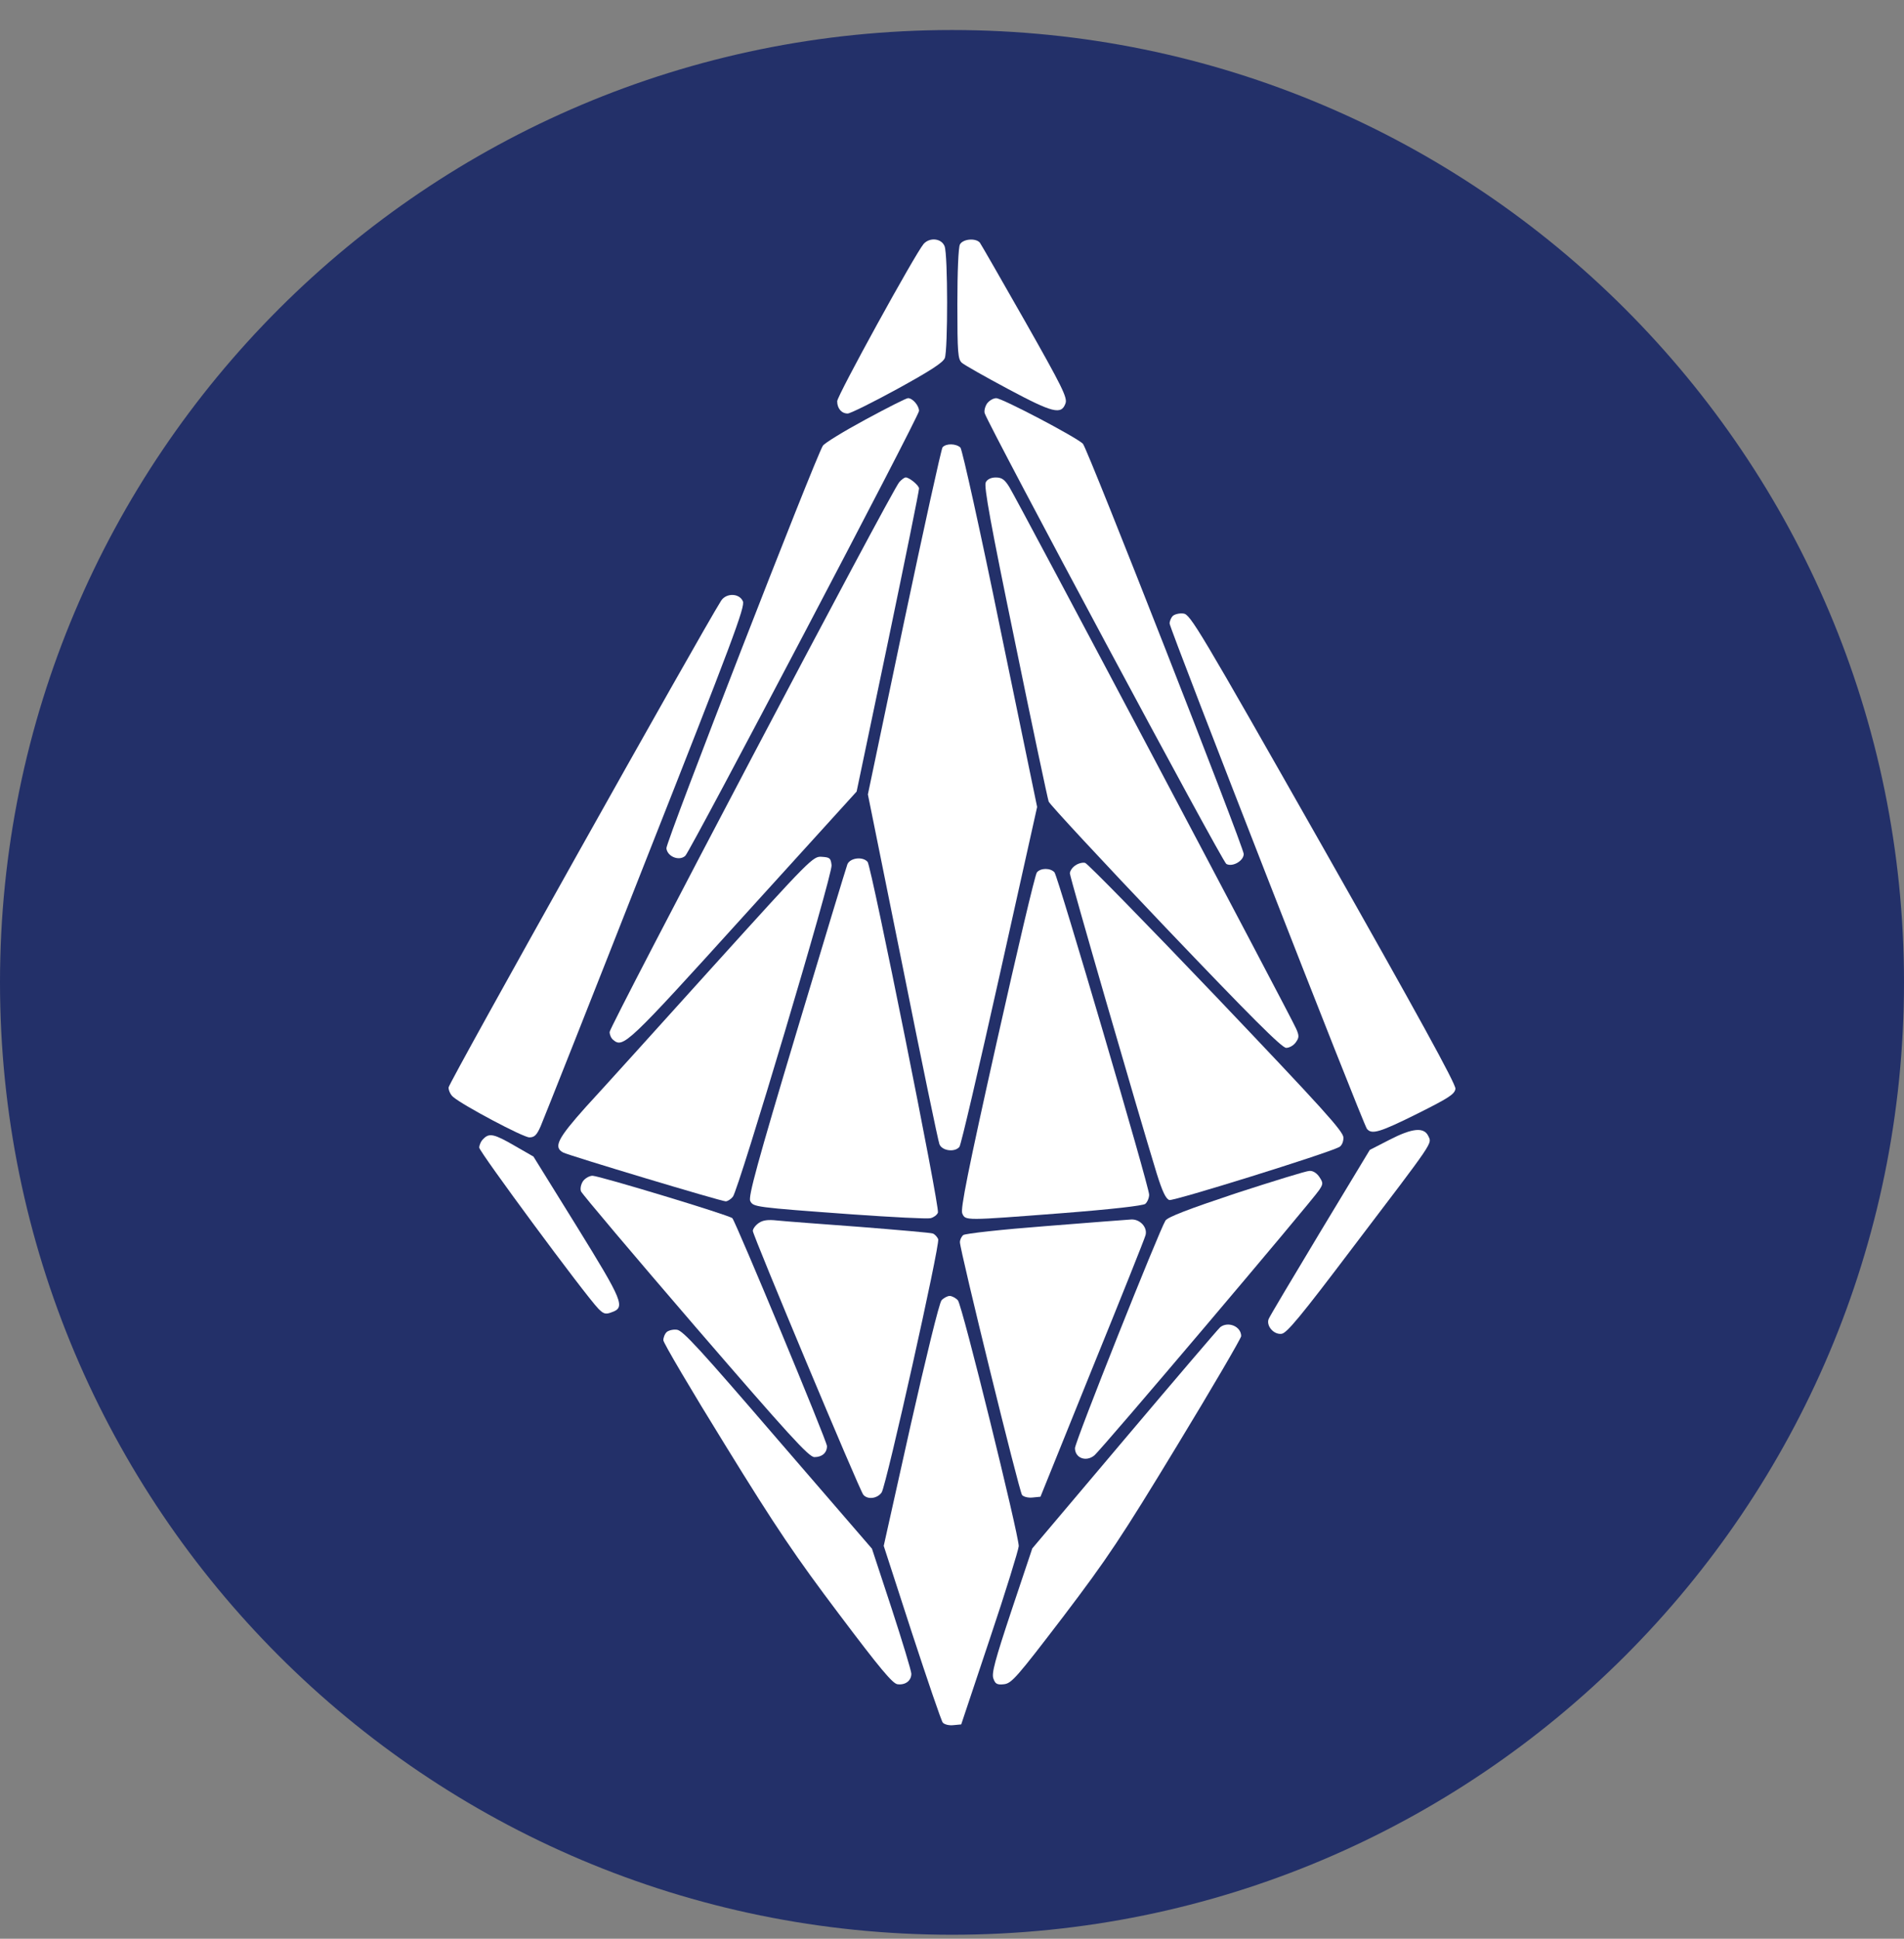 <svg width="56" height="57" viewBox="0 0 56 57" fill="none" xmlns="http://www.w3.org/2000/svg">
<rect x="0" y="0" width="56" height="57" fill="#808080" stroke="none"/>
<g clip-path="url(#clip0_774_833)">
<path d="M56 28.883C56 13.419 43.464 0.883 28 0.883C12.536 0.883 0 13.419 0 28.883C0 44.347 12.536 56.883 28 56.883C43.464 56.883 56 44.347 56 28.883Z" fill="#233069"/>
<path d="M27.165 7.172C26.91 7.473 24.623 11.632 24.623 11.797C24.623 12.008 24.751 12.158 24.932 12.158C25.007 12.158 25.661 11.835 26.391 11.436C27.361 10.902 27.737 10.662 27.789 10.526C27.88 10.286 27.88 7.481 27.782 7.24C27.692 7.007 27.346 6.969 27.165 7.172Z" fill="white"/>
<path d="M28.233 7.187C28.188 7.278 28.158 7.977 28.158 8.947C28.158 10.383 28.173 10.564 28.293 10.669C28.361 10.729 28.97 11.075 29.647 11.436C30.97 12.143 31.218 12.203 31.339 11.857C31.399 11.692 31.234 11.361 30.151 9.451C29.459 8.233 28.857 7.187 28.82 7.135C28.699 6.992 28.323 7.022 28.233 7.187Z" fill="white"/>
<path d="M25.451 12.338C24.811 12.684 24.247 13.03 24.202 13.105C23.984 13.443 19.577 24.769 19.6 24.942C19.63 25.19 19.983 25.325 20.157 25.16C20.329 24.979 27.03 12.24 27.03 12.082C27.03 11.924 26.842 11.706 26.706 11.706C26.654 11.706 26.09 11.992 25.451 12.338Z" fill="white"/>
<path d="M29.03 11.865C28.97 11.955 28.94 12.083 28.962 12.151C29.12 12.594 35.949 25.341 36.069 25.401C36.249 25.499 36.58 25.311 36.58 25.108C36.58 24.905 31.986 13.188 31.85 13.046C31.662 12.857 29.474 11.707 29.301 11.707C29.211 11.707 29.09 11.782 29.03 11.865Z" fill="white"/>
<path d="M27.722 13.151C27.684 13.204 27.173 15.52 26.586 18.303L25.526 23.356L26.549 28.417C27.105 31.2 27.594 33.553 27.631 33.644C27.714 33.839 28.083 33.884 28.218 33.719C28.263 33.674 28.79 31.403 29.399 28.68L30.504 23.725L29.421 18.491C28.835 15.618 28.301 13.219 28.248 13.159C28.12 13.039 27.827 13.031 27.722 13.151Z" fill="white"/>
<path d="M26.451 14.173C26.255 14.361 17.93 30.176 17.93 30.341C17.93 30.424 17.976 30.529 18.036 30.574C18.329 30.822 18.457 30.702 21.863 26.942L25.195 23.272L26.12 18.858C26.624 16.436 27.037 14.413 27.03 14.361C27.03 14.271 26.744 14.037 26.639 14.037C26.601 14.037 26.518 14.098 26.451 14.173Z" fill="white"/>
<path d="M28.993 14.181C28.932 14.286 29.143 15.444 29.85 18.858C30.361 21.355 30.812 23.476 30.843 23.566C30.873 23.648 32.422 25.318 34.279 27.266C36.798 29.905 37.701 30.808 37.829 30.808C37.926 30.808 38.054 30.732 38.114 30.642C38.212 30.507 38.212 30.447 38.122 30.244C37.994 29.935 29.925 14.7 29.684 14.316C29.549 14.098 29.466 14.038 29.286 14.038C29.151 14.038 29.038 14.09 28.993 14.181Z" fill="white"/>
<path d="M21.209 17.662C20.645 18.55 13.193 31.845 13.193 31.973C13.193 32.063 13.253 32.191 13.328 32.251C13.614 32.499 15.389 33.44 15.569 33.44C15.72 33.44 15.787 33.372 15.9 33.116C15.975 32.943 17.366 29.439 18.983 25.325C21.54 18.85 21.924 17.828 21.849 17.677C21.743 17.437 21.36 17.429 21.209 17.662Z" fill="white"/>
<path d="M34.49 18.113C34.445 18.158 34.4 18.263 34.4 18.331C34.4 18.482 40.092 33.056 40.205 33.191C40.348 33.364 40.589 33.289 41.694 32.74C42.627 32.273 42.785 32.168 42.807 32.01C42.822 31.875 41.672 29.784 38.927 24.941C35.242 18.451 35.009 18.06 34.806 18.038C34.685 18.023 34.542 18.06 34.49 18.113Z" fill="white"/>
<path d="M20.976 28.409C19.367 30.192 17.682 32.057 17.231 32.545C16.404 33.47 16.269 33.726 16.562 33.884C16.735 33.974 21.209 35.32 21.345 35.32C21.397 35.32 21.495 35.26 21.555 35.185C21.721 34.989 24.488 25.725 24.458 25.439C24.435 25.228 24.405 25.206 24.172 25.191C23.916 25.168 23.841 25.243 20.976 28.409Z" fill="white"/>
<path d="M24.924 25.408C24.887 25.506 24.21 27.739 23.42 30.372C22.277 34.184 21.999 35.199 22.067 35.312C22.157 35.485 22.172 35.493 25.06 35.703C26.233 35.786 27.27 35.839 27.368 35.816C27.459 35.794 27.564 35.718 27.586 35.651C27.646 35.5 25.631 25.483 25.518 25.34C25.375 25.175 25.007 25.22 24.924 25.408Z" fill="white"/>
<path d="M31.625 25.446C31.534 25.506 31.467 25.612 31.467 25.679C31.467 25.792 33.452 32.643 34.023 34.508C34.189 35.034 34.287 35.245 34.392 35.282C34.512 35.32 39.009 33.921 39.385 33.726C39.461 33.688 39.513 33.575 39.513 33.448C39.513 33.267 38.919 32.613 35.783 29.319C33.73 27.168 31.993 25.393 31.918 25.371C31.843 25.348 31.707 25.386 31.625 25.446Z" fill="white"/>
<path d="M30.497 25.649C30.444 25.709 29.918 27.95 29.316 30.635C28.459 34.463 28.248 35.545 28.301 35.673C28.398 35.891 28.338 35.891 31.264 35.666C32.708 35.553 33.617 35.448 33.685 35.395C33.745 35.342 33.798 35.222 33.798 35.124C33.798 34.884 31.121 25.784 31.015 25.649C30.895 25.514 30.609 25.514 30.497 25.649Z" fill="white"/>
<path d="M40.859 33.515L40.288 33.808L38.821 36.237C38.017 37.576 37.332 38.719 37.31 38.787C37.242 38.99 37.468 39.245 37.693 39.215C37.844 39.2 38.257 38.704 39.791 36.673C42.221 33.477 42.115 33.635 42.01 33.402C41.882 33.132 41.544 33.162 40.859 33.515Z" fill="white"/>
<path d="M14.216 33.485C14.148 33.545 14.095 33.666 14.095 33.741C14.095 33.861 17.194 38.057 17.6 38.478C17.75 38.629 17.81 38.651 17.983 38.584C18.404 38.441 18.329 38.268 16.968 36.065L15.69 34.004L15.14 33.688C14.531 33.335 14.389 33.305 14.216 33.485Z" fill="white"/>
<path d="M36.362 35.079C34.941 35.553 34.354 35.779 34.279 35.884C34.091 36.185 31.617 42.389 31.617 42.577C31.617 42.862 31.933 42.99 32.181 42.795C32.377 42.644 38.581 35.32 38.799 34.989C38.919 34.808 38.919 34.778 38.806 34.605C38.731 34.493 38.618 34.417 38.513 34.425C38.423 34.425 37.453 34.726 36.362 35.079Z" fill="white"/>
<path d="M17.148 34.726C17.088 34.816 17.058 34.944 17.088 35.026C17.118 35.102 18.63 36.891 20.45 39.005C23.202 42.193 23.789 42.84 23.954 42.84C24.18 42.84 24.323 42.712 24.323 42.517C24.323 42.366 21.645 35.936 21.54 35.816C21.45 35.726 17.645 34.575 17.427 34.568C17.336 34.568 17.209 34.643 17.148 34.726Z" fill="white"/>
<path d="M22.315 35.958C22.217 36.026 22.142 36.131 22.142 36.191C22.142 36.319 25.278 43.809 25.39 43.944C25.518 44.102 25.812 44.057 25.932 43.877C26.075 43.644 27.654 36.582 27.594 36.432C27.564 36.364 27.496 36.289 27.436 36.266C27.383 36.244 26.413 36.161 25.285 36.071C24.157 35.988 23.067 35.906 22.856 35.883C22.578 35.853 22.435 35.875 22.315 35.958Z" fill="white"/>
<path d="M30.752 36.049C29.474 36.147 28.384 36.267 28.331 36.312C28.278 36.357 28.233 36.448 28.233 36.523C28.233 36.756 29.978 43.855 30.06 43.953C30.098 44.005 30.241 44.043 30.369 44.028L30.602 44.005L32.121 40.245C32.963 38.177 33.67 36.41 33.693 36.312C33.753 36.087 33.535 35.846 33.279 35.853C33.174 35.861 32.038 35.944 30.752 36.049Z" fill="white"/>
<path d="M27.692 38.23C27.624 38.306 27.233 39.915 26.782 41.908L25.992 45.45L26.819 47.999C27.278 49.398 27.684 50.593 27.729 50.646C27.774 50.699 27.91 50.736 28.038 50.721L28.271 50.699L29.113 48.179C29.579 46.796 29.955 45.57 29.963 45.457C29.963 45.119 28.301 38.373 28.173 38.23C28.113 38.163 28 38.102 27.932 38.102C27.865 38.102 27.752 38.163 27.692 38.23Z" fill="white"/>
<path d="M35.889 39.02C35.828 39.072 34.557 40.561 33.069 42.321L30.361 45.525L29.752 47.344C29.263 48.818 29.158 49.202 29.218 49.352C29.271 49.51 29.331 49.54 29.526 49.518C29.752 49.495 29.902 49.322 31.264 47.54C32.572 45.818 32.978 45.209 34.625 42.494C35.663 40.787 36.505 39.343 36.505 39.283C36.505 38.997 36.122 38.839 35.889 39.02Z" fill="white"/>
<path d="M19.6 39.171C19.555 39.216 19.51 39.321 19.51 39.404C19.51 39.479 20.329 40.87 21.33 42.487C22.834 44.931 23.413 45.781 24.684 47.465C25.879 49.052 26.255 49.503 26.398 49.518C26.631 49.548 26.804 49.413 26.804 49.21C26.804 49.127 26.541 48.262 26.225 47.292L25.646 45.533L22.879 42.329C20.6 39.682 20.081 39.11 19.908 39.095C19.788 39.08 19.653 39.118 19.6 39.171Z" fill="white"/>
</g>
<defs>
<clipPath id="clip0_774_833">
<rect width="56" height="56" fill="white" transform="translate(0 0.883)"/>
</clipPath>
</defs>
</svg>
